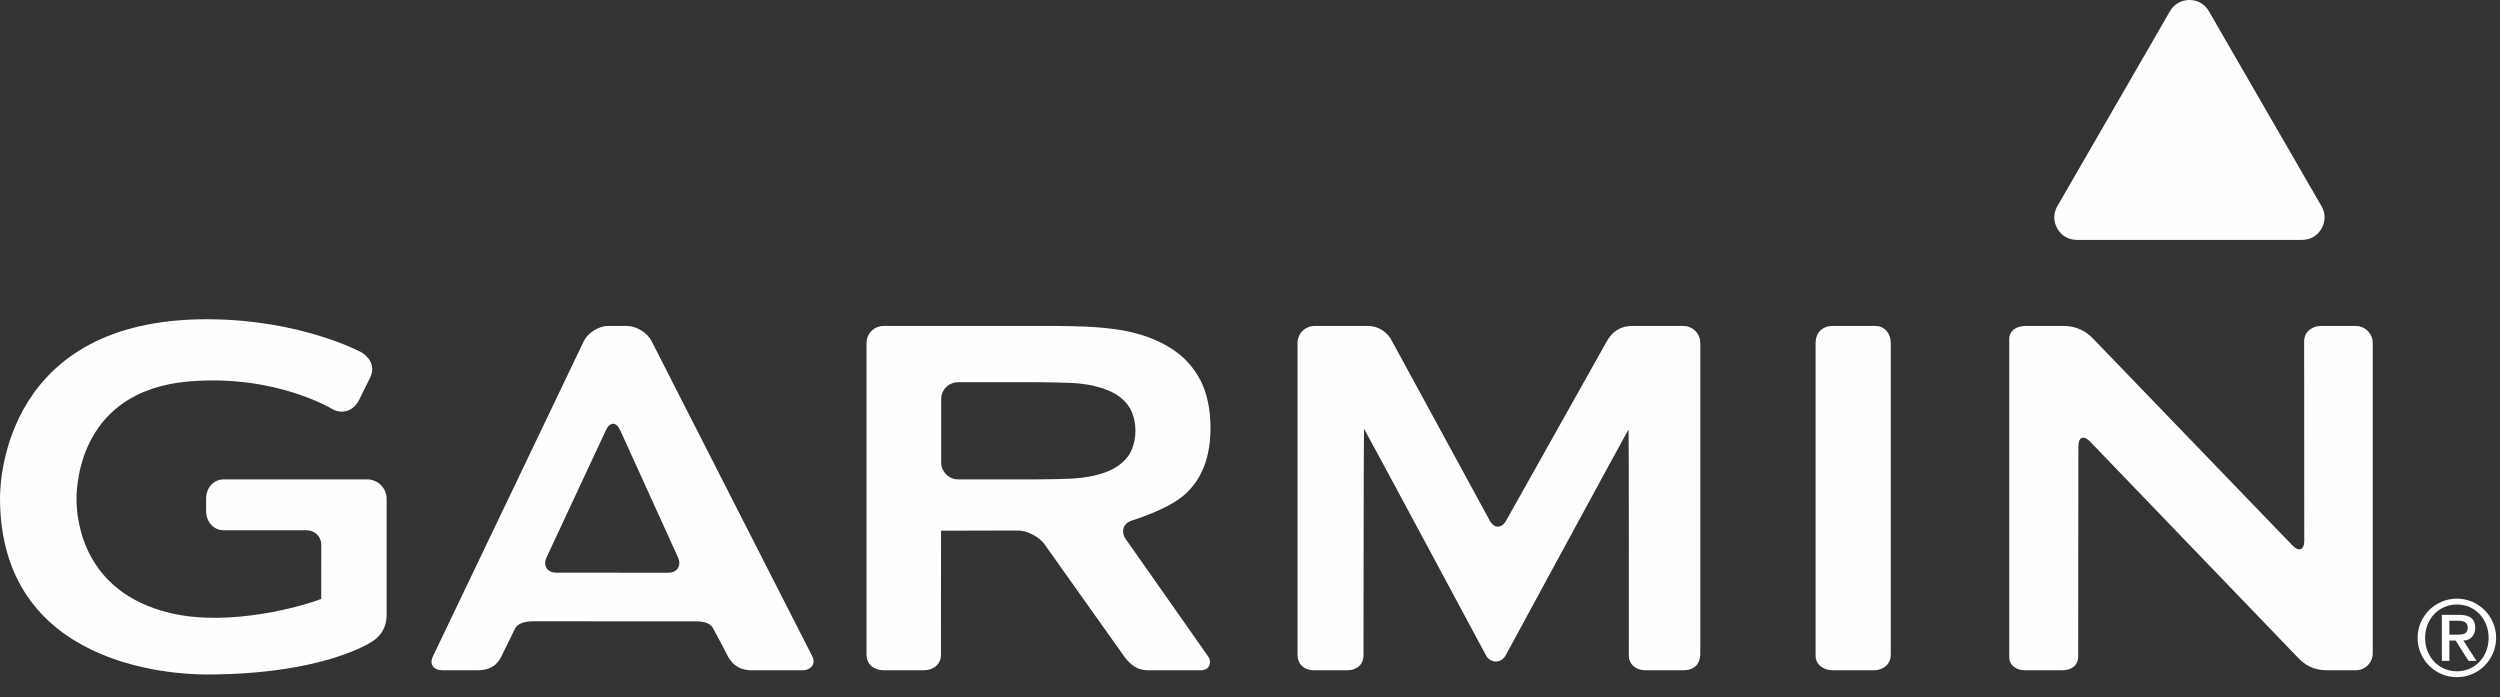 <?xml version="1.0" encoding="UTF-8"?>
<svg width="104px" height="29px" viewBox="0 0 104 29" version="1.1" xmlns="http://www.w3.org/2000/svg" xmlns:xlink="http://www.w3.org/1999/xlink">
    <rect x="0" y="0" width="104" height="29" fill="#333333" stroke="none"/>
    <!-- Generator: Sketch 63.1 (92452) - https://sketch.com -->
    <title>Group 9</title>
    <desc>Created with Sketch.</desc>
    <g id="Home---Content" stroke="none" stroke-width="1" fill="none" fill-rule="evenodd">
        <g id="Cirrus-About-Desktop" transform="translate(-989, -6961)" fill="#FEFEFE">
            <g id="Group-9" transform="translate(989, 6961)">
                <path d="M62.657,21.656 C62.469,21.995 62.158,21.994 61.972,21.654 L57.908,14.191 C57.735,13.844 57.382,13.56 56.887,13.56 L54.683,13.56 C54.295,13.56 53.977,13.877 53.977,14.265 L53.977,27.23 C53.977,27.618 54.232,27.883 54.683,27.883 L56.053,27.883 C56.442,27.883 56.722,27.639 56.722,27.264 C56.722,27.084 56.728,17.834 56.743,17.834 C56.758,17.834 61.816,27.261 61.816,27.261 C61.998,27.603 62.448,27.605 62.635,27.264 C62.635,27.264 67.734,17.862 67.749,17.862 C67.765,17.862 67.759,26.994 67.759,27.264 C67.759,27.639 68.059,27.883 68.448,27.883 L70.026,27.883 C70.415,27.883 70.732,27.69 70.732,27.177 L70.732,14.265 C70.732,13.877 70.415,13.56 70.026,13.56 L67.913,13.56 C67.374,13.56 67.049,13.835 66.857,14.173 L62.657,21.656 Z M96.555,13.56 C96.167,13.56 95.853,13.816 95.853,14.189 C95.853,14.369 95.857,22.493 95.857,22.493 C95.857,22.882 95.637,22.971 95.367,22.691 L87.053,14.067 C86.783,13.788 86.388,13.56 85.855,13.56 L84.292,13.56 C83.8,13.56 83.585,13.822 83.585,14.088 L83.585,27.366 C83.585,27.631 83.838,27.883 84.227,27.883 L85.793,27.883 C86.18,27.883 86.452,27.672 86.452,27.315 C86.452,27.135 86.46,18.567 86.46,18.567 C86.46,18.179 86.68,18.09 86.949,18.371 L95.618,27.383 C95.893,27.659 96.227,27.883 96.822,27.883 L97.999,27.883 C98.388,27.883 98.706,27.566 98.706,27.177 L98.706,14.265 C98.706,13.877 98.388,13.56 97.999,13.56 L96.555,13.56 Z M45.493,19.791 C45.057,19.891 44.566,19.912 44.566,19.912 C44.179,19.929 43.544,19.942 43.155,19.942 L39.858,19.942 C39.47,19.942 39.153,19.624 39.153,19.236 L39.153,16.606 C39.153,16.217 39.47,15.9 39.858,15.9 L43.155,15.9 C43.544,15.9 44.179,15.914 44.566,15.93 C44.566,15.93 45.057,15.949 45.493,16.05 C45.929,16.151 46.274,16.291 46.527,16.472 C46.782,16.654 46.963,16.869 47.072,17.114 C47.18,17.36 47.235,17.628 47.235,17.92 C47.235,18.211 47.18,18.48 47.072,18.726 C46.963,18.972 46.782,19.186 46.527,19.368 C46.274,19.55 45.929,19.692 45.493,19.791 L45.493,19.791 Z M46.832,22.428 C46.609,22.11 46.731,21.759 47.103,21.647 C47.103,21.647 48.583,21.204 49.291,20.569 C50,19.933 50.356,19.013 50.356,17.815 C50.356,17.031 50.219,16.372 49.946,15.836 C49.673,15.301 49.282,14.864 48.773,14.529 C48.264,14.193 47.655,13.946 46.946,13.791 C46.235,13.637 45.277,13.592 45.277,13.592 C44.888,13.574 44.253,13.56 43.866,13.56 L36.754,13.56 C36.366,13.56 36.048,13.877 36.048,14.265 L36.048,27.247 C36.048,27.635 36.366,27.883 36.754,27.883 L38.437,27.883 C38.825,27.883 39.143,27.635 39.143,27.247 C39.143,27.247 39.145,22.084 39.147,22.084 C39.15,22.084 39.153,22.081 39.153,22.077 C39.153,22.073 42.343,22.069 42.343,22.069 C42.73,22.069 43.232,22.329 43.456,22.647 L46.768,27.31 C47.076,27.723 47.369,27.883 47.757,27.883 L49.956,27.883 C50.345,27.883 50.406,27.517 50.272,27.327 C50.138,27.138 46.832,22.428 46.832,22.428 L46.832,22.428 Z M75.529,14.292 L75.529,27.281 C75.529,27.639 75.847,27.883 76.236,27.883 L77.948,27.883 C78.337,27.883 78.655,27.635 78.655,27.247 L78.655,14.265 C78.655,13.877 78.403,13.56 78.015,13.56 L76.236,13.56 C75.847,13.56 75.529,13.799 75.529,14.292 L75.529,14.292 Z M23.147,23.822 C22.758,23.822 22.575,23.534 22.739,23.182 L25.208,17.892 C25.373,17.539 25.638,17.542 25.799,17.894 L28.203,23.184 C28.363,23.537 28.177,23.826 27.789,23.826 L23.147,23.822 Z M27.106,14.191 C26.933,13.843 26.473,13.56 26.085,13.56 L25.294,13.56 C24.906,13.56 24.452,13.847 24.284,14.197 L18.017,27.289 C17.843,27.635 18.032,27.883 18.421,27.883 L19.869,27.883 C20.441,27.883 20.703,27.623 20.858,27.305 C21.013,26.986 21.358,26.294 21.424,26.153 C21.513,25.961 21.789,25.844 22.177,25.845 L28.92,25.848 C29.308,25.849 29.558,25.923 29.673,26.153 C29.748,26.302 30.092,26.924 30.262,27.265 C30.433,27.605 30.72,27.883 31.277,27.883 L33.378,27.883 C33.767,27.883 33.937,27.589 33.797,27.315 C33.657,27.039 27.106,14.191 27.106,14.191 L27.106,14.191 Z" id="Fill-1"></path>
                <path d="M0,20.709 C0,27.703 7.154,28.058 8.589,28.058 C13.336,28.058 15.342,26.775 15.426,26.72 C15.722,26.552 16.084,26.213 16.084,25.578 L16.084,20.75 C16.084,20.305 15.722,19.943 15.276,19.943 L9.313,19.943 C8.867,19.943 8.574,20.305 8.574,20.75 L8.574,21.25 C8.574,21.696 8.867,22.059 9.313,22.059 L12.762,22.059 C13.096,22.059 13.366,22.329 13.366,22.663 C13.366,22.663 13.363,24.778 13.363,24.913 C12.681,25.191 9.578,26.098 7.083,25.503 C3.465,24.637 3.183,21.653 3.183,20.759 C3.183,20.008 3.408,16.249 7.851,15.869 C11.448,15.56 13.817,17.013 13.84,17.027 C14.263,17.246 14.7,17.09 14.936,16.643 C14.937,16.639 15.385,15.733 15.385,15.733 C15.571,15.36 15.508,14.974 15.053,14.666 C15.023,14.648 12.502,13.281 8.589,13.281 C0.241,13.281 0,19.949 0,20.709" id="Fill-3"></path>
                <path d="M95.764,9.98 L86.395,9.98 C86.052,9.98 85.757,9.809 85.586,9.511 C85.415,9.214 85.415,8.874 85.586,8.576 L90.271,0.467 C90.442,0.17 90.737,0 91.08,0 C91.423,0 91.718,0.17 91.89,0.467 L96.574,8.577 C96.746,8.874 96.746,9.214 96.574,9.512 C96.403,9.809 96.108,9.98 95.764,9.98" id="Fill-5"></path>
                <path d="M101.894,26.401 L102.265,26.401 C102.505,26.401 102.658,26.351 102.658,26.103 C102.658,25.885 102.464,25.822 102.265,25.822 L101.894,25.822 L101.894,26.401 Z M101.581,25.578 L102.314,25.578 C102.753,25.578 102.971,25.754 102.971,26.116 C102.971,26.424 102.776,26.646 102.477,26.646 L103.021,27.492 L102.69,27.492 L102.156,26.646 L101.894,26.646 L101.894,27.492 L101.581,27.492 L101.581,25.578 Z M102.21,27.926 C102.961,27.926 103.527,27.32 103.527,26.537 C103.527,25.754 102.961,25.147 102.21,25.147 C101.451,25.147 100.884,25.754 100.884,26.537 C100.884,27.32 101.451,27.926 102.21,27.926 L102.21,27.926 Z M102.206,24.903 C103.106,24.903 103.839,25.637 103.839,26.537 C103.839,27.437 103.106,28.171 102.206,28.171 C101.305,28.171 100.572,27.437 100.572,26.537 C100.572,25.637 101.305,24.903 102.206,24.903 L102.206,24.903 Z" id="Fill-7"></path>
            </g>
        </g>
    </g>
</svg>